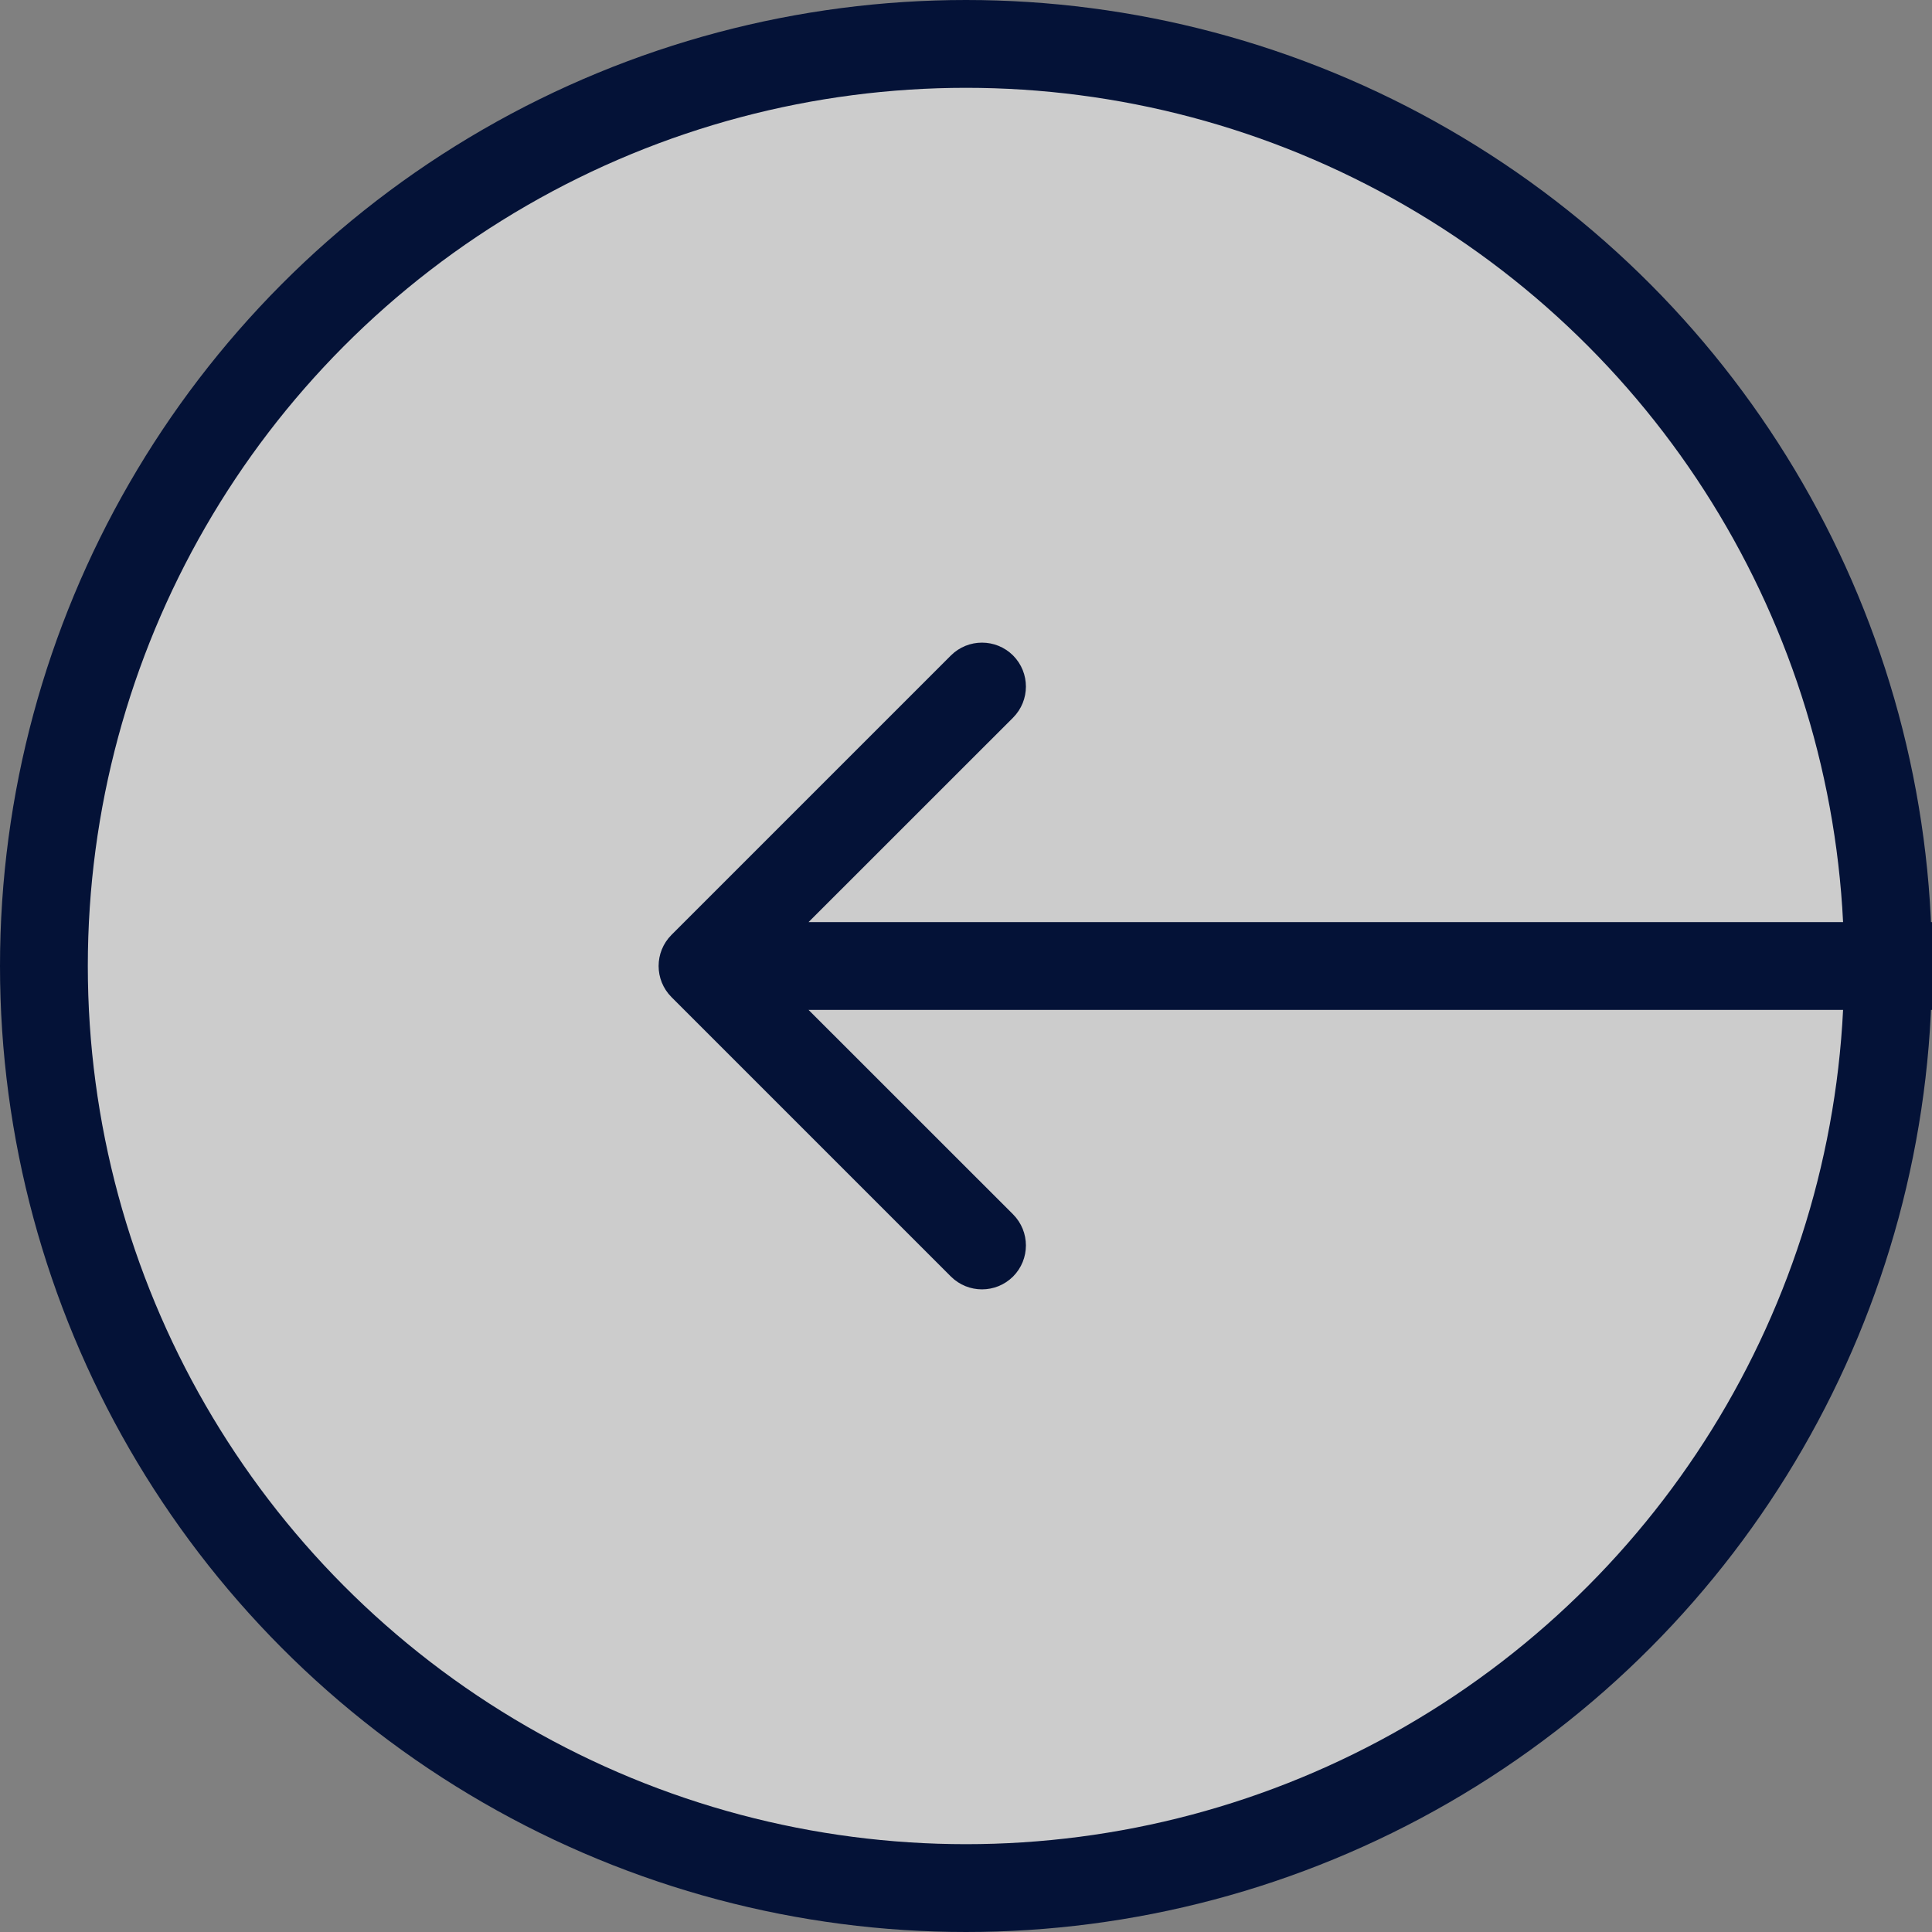 <svg width="22" height="22" viewBox="0 0 22 22" fill="none" xmlns="http://www.w3.org/2000/svg">
<rect x="0" y="0" width="22" height="22" fill="#808080" stroke="none"/>
<circle cx="11" cy="11" r="10.5" fill="white" fill-opacity="0.6" stroke="#041237"/>
<path d="M7.646 10.646C7.451 10.842 7.451 11.158 7.646 11.354L10.828 14.536C11.024 14.731 11.34 14.731 11.536 14.536C11.731 14.34 11.731 14.024 11.536 13.828L8.707 11L11.536 8.172C11.731 7.976 11.731 7.66 11.536 7.464C11.34 7.269 11.024 7.269 10.828 7.464L7.646 10.646ZM22 10.5L8 10.5V11.5L22 11.5V10.5Z" fill="#041237"/>
</svg>
